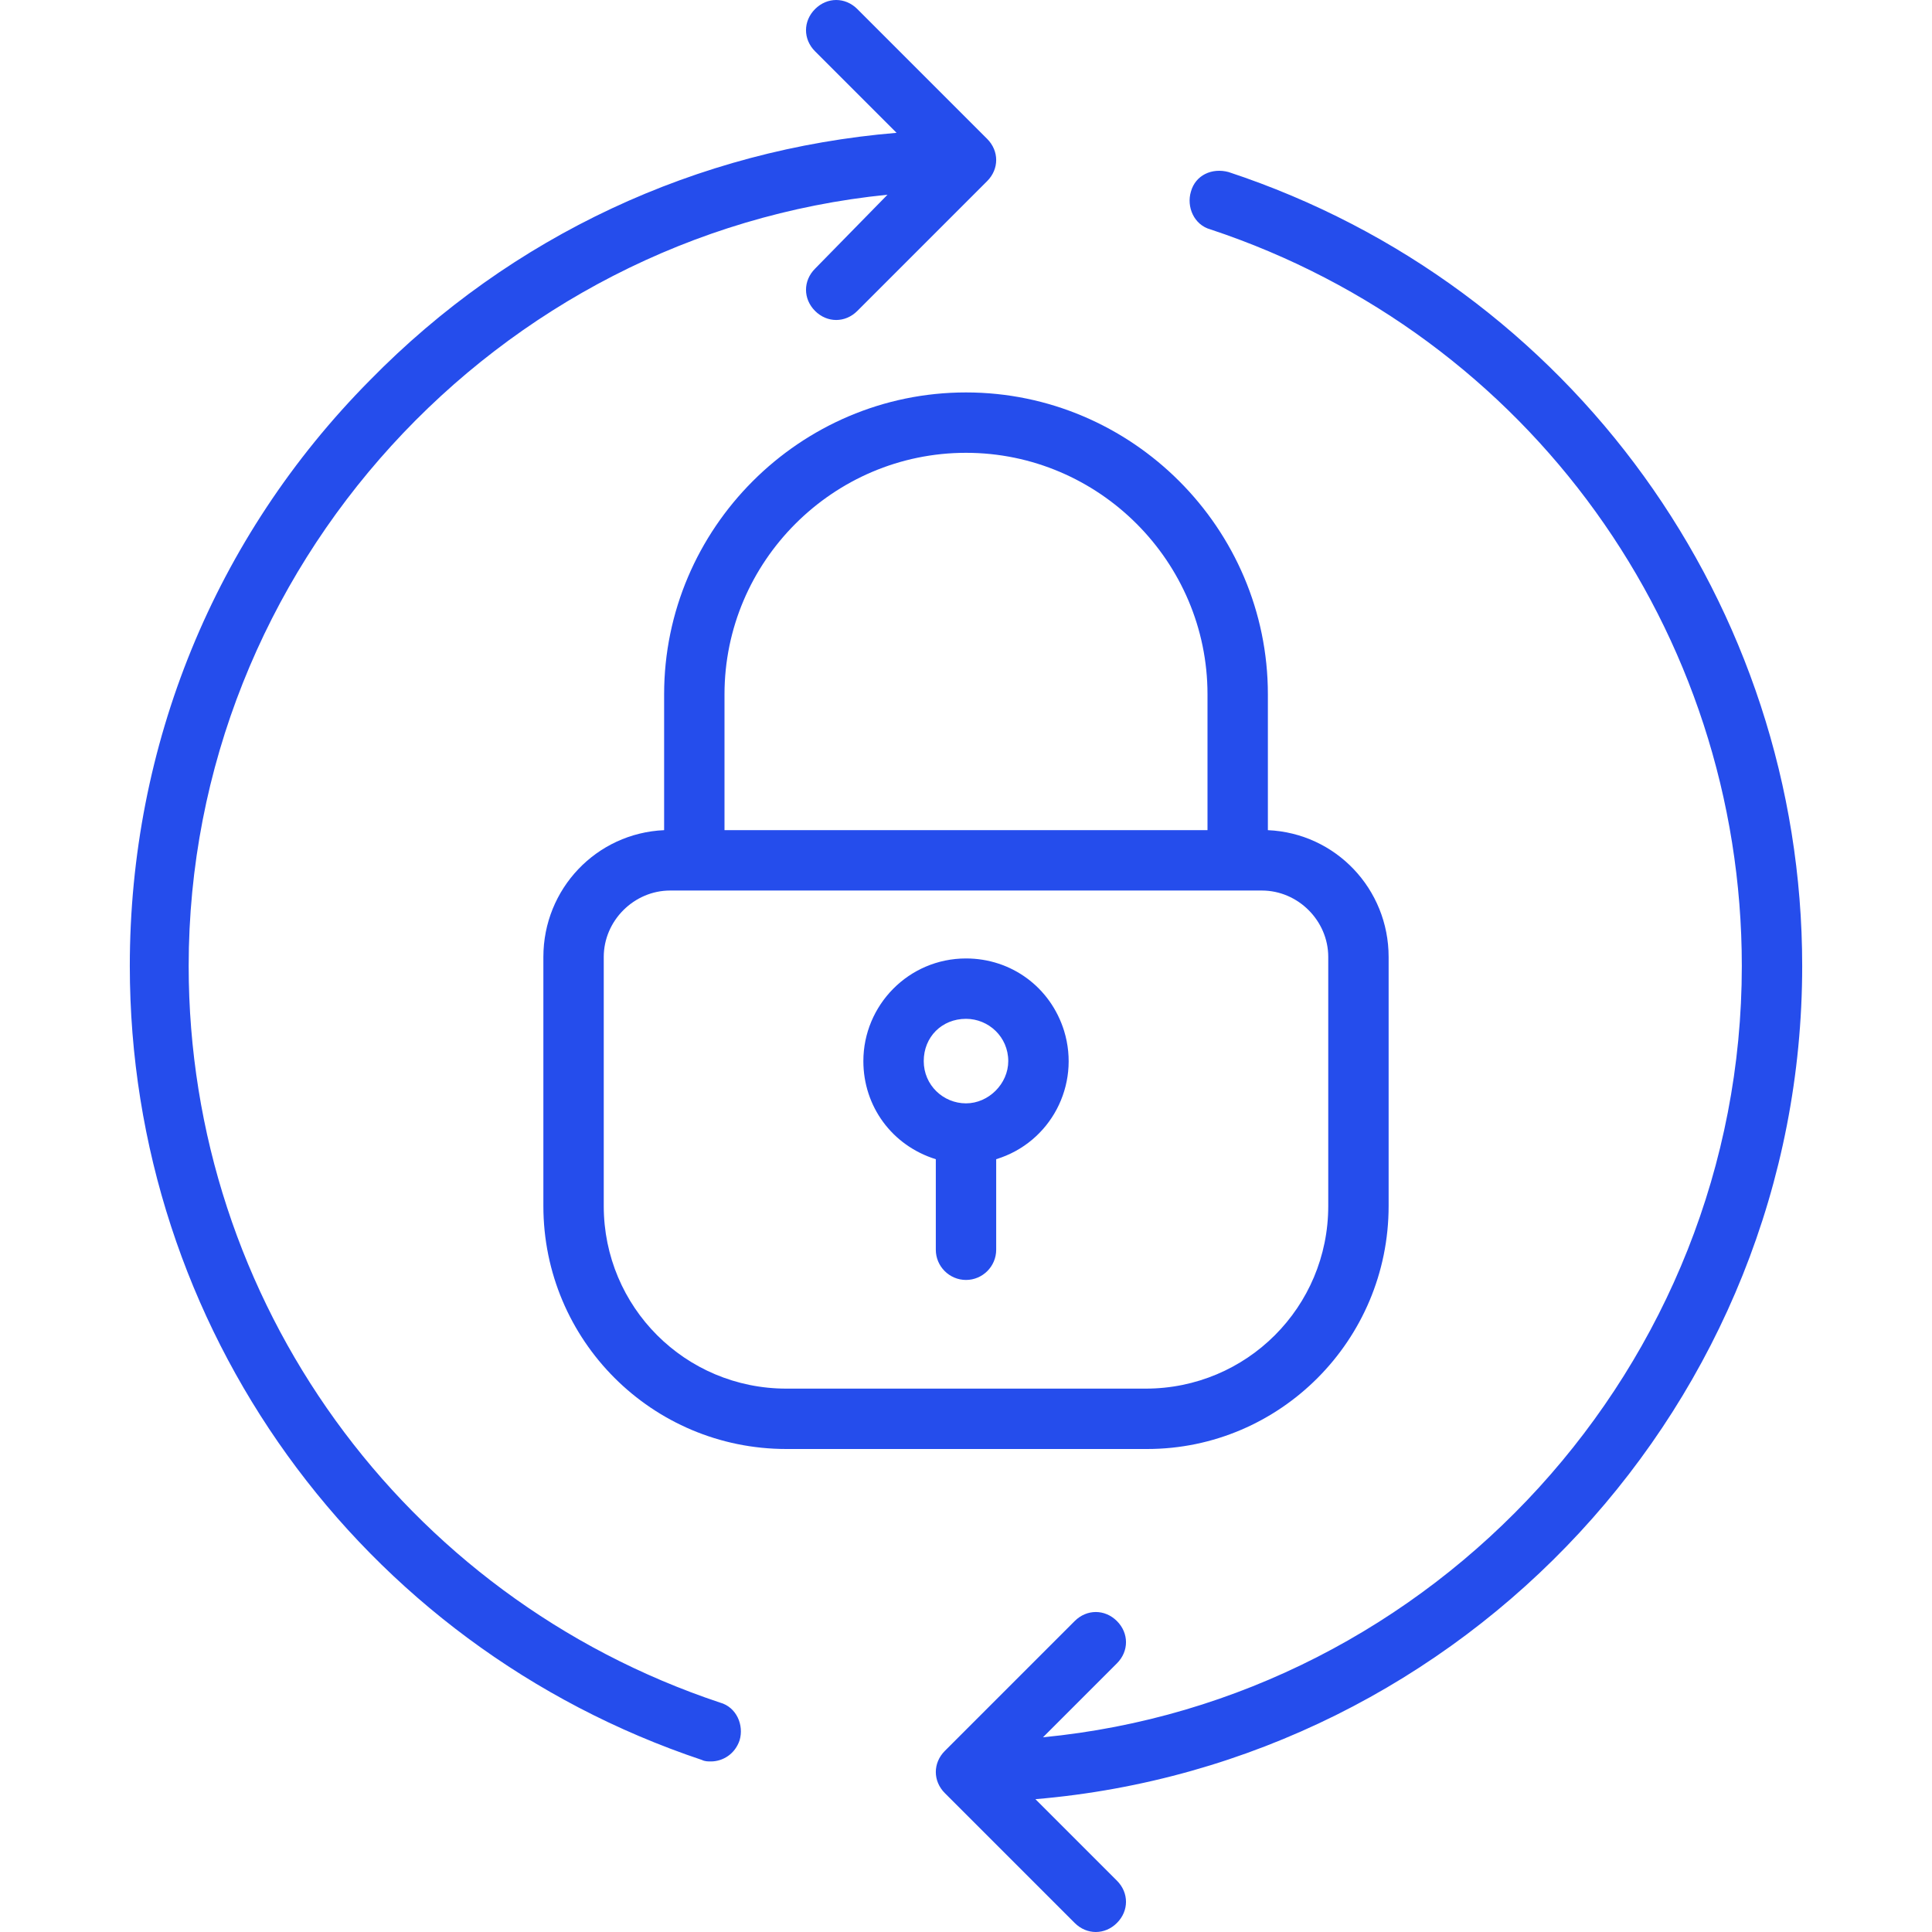 <svg xmlns="http://www.w3.org/2000/svg" version="1.1" xmlns:xlink="http://www.w3.org/1999/xlink" width="512" height="512" x="0" y="0" viewBox="0 0 128 128" style="enable-background:new 0 0 512 512" xml:space="preserve" class=""><g><path d="M119.4 64c0-23.9-15.3-45.1-38-52.6-1.1-.3-2.2.2-2.5 1.3-.3 1 .2 2.2 1.3 2.5 21.1 7 35.2 26.6 35.2 48.8 0 26.5-20.4 48.6-46.3 51.1l4.9-4.9c.8-.8.8-2 0-2.8s-2-.8-2.8 0l-8.6 8.6c-.8.8-.8 2 0 2.8l8.6 8.6c.4.4.9.6 1.4.6s1-.2 1.4-.6c.8-.8.8-2 0-2.8l-5.4-5.4c28.4-2.4 50.8-26.3 50.8-55.2zM65.4 9.2 56.8.6c-.8-.8-2-.8-2.8 0s-.8 2 0 2.8l5.4 5.4c-13.2 1.1-25.5 6.8-34.9 16.4C14.2 35.6 8.6 49.4 8.6 64c0 23.9 15.2 45 37.9 52.6.2.1.4.1.6.1.8 0 1.6-.5 1.9-1.4.3-1-.2-2.2-1.3-2.5-21-7-35.2-26.6-35.2-48.8 0-26.4 20.4-48.5 46.3-51.1L54 17.8c-.8.8-.8 2 0 2.8.4.4.9.6 1.4.6s1-.2 1.4-.6l8.6-8.6c.8-.8.8-2 0-2.8z" fill="#254dec" opacity="1" data-original="#000000" class=""></path><path d="M92 79.9V63.4c0-4.5-3.5-8.2-8-8.4v-9c0-11-9-20-20-20s-20 9-20 20v9c-4.5.2-8 3.9-8 8.4v16.5C36 88.8 43.2 96 52.1 96H76c8.8 0 16-7.2 16-16.1zM64 30c8.8 0 16 7.2 16 16v9H48v-9c0-8.8 7.2-16 16-16zM40 79.9V63.4c0-2.4 2-4.4 4.4-4.4h39.2c2.4 0 4.4 2 4.4 4.4v16.5C88 86.6 82.6 92 75.9 92H52.1C45.4 92 40 86.6 40 79.9z" fill="#254dec" opacity="1" data-original="#000000" class=""></path><path d="M64 63.5c-3.8 0-6.8 3.1-6.8 6.8 0 3 1.9 5.6 4.8 6.5v6c0 1.1.9 2 2 2s2-.9 2-2v-6c3.6-1.1 5.6-4.9 4.5-8.5-.9-2.9-3.5-4.8-6.5-4.8zm0 9.6c-1.5 0-2.8-1.2-2.8-2.8s1.2-2.8 2.8-2.8c1.5 0 2.8 1.2 2.8 2.8 0 1.5-1.3 2.8-2.8 2.8z" fill="#254dec" opacity="1" data-original="#000000" class=""></path></g></svg>